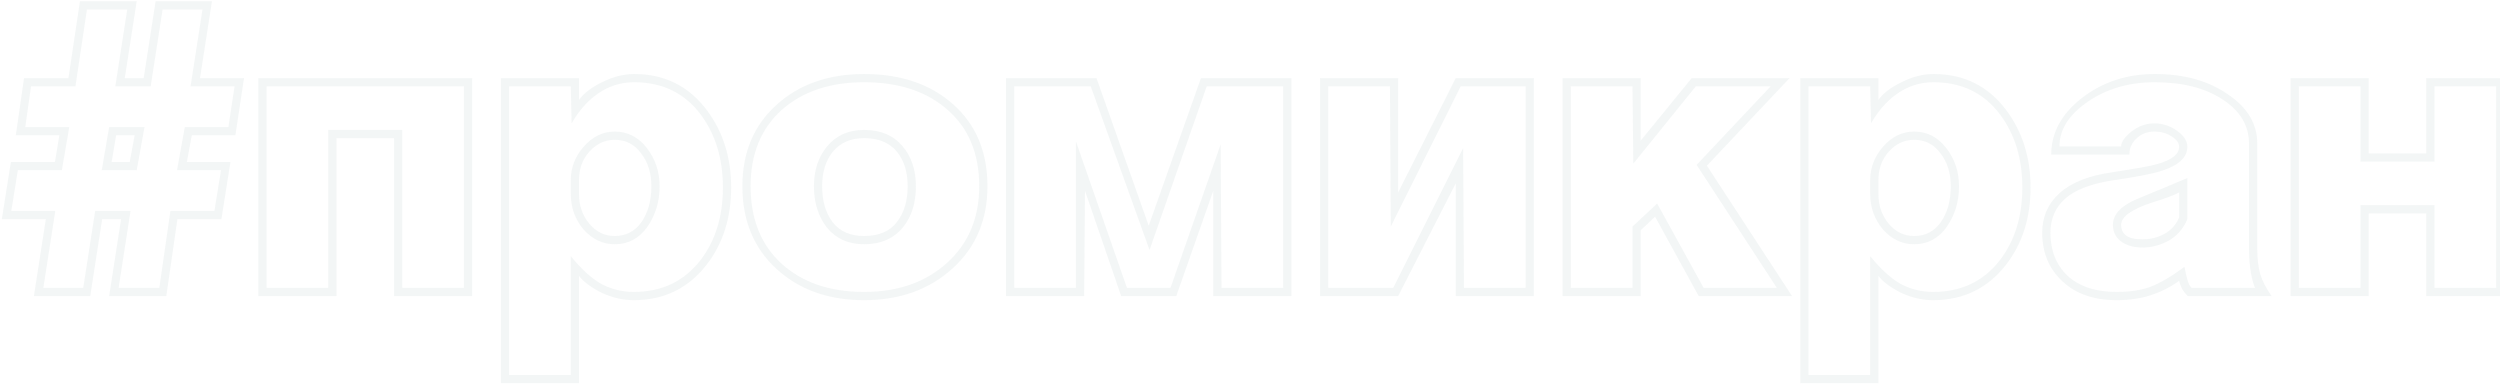 <?xml version="1.0" encoding="UTF-8"?> <svg xmlns="http://www.w3.org/2000/svg" width="608" height="94" viewBox="0 0 608 94" fill="none"> <path d="M8.245 72L11.145 53.3H0.445L2.645 39.4H13.345L14.445 32.9H3.845L5.845 19H16.645L19.445 0.3H33.245L30.345 19H34.945L37.845 0.3H51.545L48.645 19H59.345L57.245 32.9H46.645L45.445 39.4H56.045L53.845 53.3H43.145L40.445 72H26.545L29.445 53.3H24.845L21.945 72H8.245ZM32.745 32.9H28.245L27.145 39.4H31.545L32.745 32.9ZM13.445 51.3L10.545 70H20.245L23.145 51.3H31.745L28.845 70H38.745L41.445 51.3H52.145L53.745 41.4H43.045L44.945 30.9H55.545L57.045 21H46.345L49.245 2.3H39.545L36.645 21H28.045L30.945 2.3H21.145L18.345 21H7.545L6.145 30.9H16.845L15.045 41.4H4.345L2.745 51.3H13.445ZM26.545 30.9H35.145L33.245 41.4H24.745L26.545 30.9ZM62.832 72V19H114.832V72H95.832V33.6H81.832V72H62.832ZM64.832 21V70H79.832V31.6H97.832V70H112.832V21H64.832ZM121.816 93.2V19H140.816V24.3C141.95 22.7 143.816 21.267 146.416 20C149.083 18.667 151.683 18 154.216 18C161.616 18 167.516 20.933 171.916 26.8C175.85 32.067 177.816 38.333 177.816 45.6C177.816 52.933 175.85 59.167 171.916 64.3C167.45 70.1 161.516 73 154.116 73C151.516 73 148.916 72.4 146.316 71.2C143.783 69.933 141.95 68.567 140.816 67.1V93.2H121.816ZM140.816 43.8V47.2C140.816 50 141.65 52.4 143.316 54.4C144.983 56.4 147.05 57.4 149.516 57.4C152.25 57.4 154.416 56.267 156.016 54C157.616 51.667 158.416 48.767 158.416 45.3C158.416 42.1 157.583 39.433 155.916 37.3C154.316 35.1 152.183 34 149.516 34C147.116 34 145.05 34.967 143.316 36.9C141.65 38.767 140.816 41.067 140.816 43.8ZM123.816 21V91.2H138.816V62.3C141.416 65.5 143.916 67.767 146.316 69.1C148.783 70.367 151.383 71 154.116 71C160.983 71 166.416 68.4 170.416 63.2C174.016 58.467 175.816 52.6 175.816 45.6C175.816 38.667 174.05 32.8 170.516 28C166.583 22.667 161.15 20 154.216 20C151.483 20 148.95 20.667 146.616 22C143.616 23.733 141.083 26.4 139.016 30L138.816 21H123.816ZM138.816 47.2V43.8C138.816 40.733 139.883 38 142.016 35.6C144.15 33.2 146.65 32 149.516 32C152.65 32 155.25 33.333 157.316 36C159.383 38.667 160.416 41.767 160.416 45.3C160.416 49.033 159.416 52.333 157.416 55.2C155.416 58 152.783 59.4 149.516 59.4C146.583 59.4 144.05 58.2 141.916 55.8C139.85 53.333 138.816 50.467 138.816 47.2ZM210.147 73C201.48 73 194.38 70.467 188.847 65.4C183.314 60.333 180.547 53.633 180.547 45.3C180.547 37.1 183.314 30.5 188.847 25.5C194.38 20.5 201.48 18 210.147 18C219.08 18 226.314 20.467 231.847 25.4C237.38 30.333 240.147 36.967 240.147 45.3C240.147 53.5 237.314 60.167 231.647 65.3C225.98 70.433 218.814 73 210.147 73ZM210.147 57.4C213.68 57.4 216.314 56.3 218.047 54.1C219.847 51.833 220.747 48.9 220.747 45.3C220.747 41.767 219.847 38.933 218.047 36.8C216.247 34.667 213.614 33.6 210.147 33.6C206.88 33.6 204.347 34.7 202.547 36.9C200.814 39.033 199.947 41.833 199.947 45.3C199.947 48.9 200.814 51.833 202.547 54.1C204.28 56.3 206.814 57.4 210.147 57.4ZM210.147 71C218.347 71 225.047 68.667 230.247 64C235.514 59.267 238.147 53.033 238.147 45.3C238.147 37.433 235.614 31.267 230.547 26.8C225.48 22.267 218.68 20 210.147 20C201.814 20 195.114 22.267 190.047 26.8C185.047 31.333 182.547 37.5 182.547 45.3C182.547 53.233 185.047 59.5 190.047 64.1C195.114 68.7 201.814 71 210.147 71ZM210.147 59.4C206.347 59.4 203.347 58.067 201.147 55.4C199.014 52.667 197.947 49.3 197.947 45.3C197.947 41.433 199.014 38.2 201.147 35.6C203.347 32.933 206.347 31.6 210.147 31.6C214.147 31.6 217.247 32.9 219.447 35.5C221.647 38.033 222.747 41.3 222.747 45.3C222.747 49.3 221.747 52.567 219.747 55.1C217.48 57.967 214.28 59.4 210.147 59.4ZM244.668 72V19H266.668L279.368 54.9L292.068 19H314.068V72H295.068V46.4L286.068 72H272.668L263.868 46.4L263.668 72H244.668ZM246.668 21V70H261.668V34.4L274.068 70H284.668L296.868 35.1L297.068 70H312.068V21H293.468L279.568 60.8L265.268 21H246.668ZM321.035 72V19H340.035V46.8L354.035 19H373.035V72H354.035V44.6L340.035 72H321.035ZM323.035 21V70H338.835L355.835 36L356.035 70H371.035V21H355.235L338.235 55.1L338.035 21H323.035ZM380.02 72V19H399.02V34.2L411.42 19H435.22L415.12 40.3L435.82 72H413.12L402.52 52.7L399.02 56V72H380.02ZM382.02 21V70H397.02V55.1L403.02 49.5L414.32 70H432.12L412.62 40.1L430.62 21H412.42L397.22 39.8L397.02 21H382.02ZM437.832 93.2V19H456.832V24.3C457.965 22.7 459.832 21.267 462.432 20C465.099 18.667 467.699 18 470.232 18C477.632 18 483.532 20.933 487.932 26.8C491.865 32.067 493.832 38.333 493.832 45.6C493.832 52.933 491.865 59.167 487.932 64.3C483.465 70.1 477.532 73 470.132 73C467.532 73 464.932 72.4 462.332 71.2C459.799 69.933 457.965 68.567 456.832 67.1V93.2H437.832ZM456.832 43.8V47.2C456.832 50 457.665 52.4 459.332 54.4C460.999 56.4 463.065 57.4 465.532 57.4C468.265 57.4 470.432 56.267 472.032 54C473.632 51.667 474.432 48.767 474.432 45.3C474.432 42.1 473.599 39.433 471.932 37.3C470.332 35.1 468.199 34 465.532 34C463.132 34 461.065 34.967 459.332 36.9C457.665 38.767 456.832 41.067 456.832 43.8ZM439.832 21V91.2H454.832V62.3C457.432 65.5 459.932 67.767 462.332 69.1C464.799 70.367 467.399 71 470.132 71C476.999 71 482.432 68.4 486.432 63.2C490.032 58.467 491.832 52.6 491.832 45.6C491.832 38.667 490.065 32.8 486.532 28C482.599 22.667 477.165 20 470.232 20C467.499 20 464.965 20.667 462.632 22C459.632 23.733 457.099 26.4 455.032 30L454.832 21H439.832ZM454.832 47.2V43.8C454.832 40.733 455.899 38 458.032 35.6C460.165 33.2 462.665 32 465.532 32C468.665 32 471.265 33.333 473.332 36C475.399 38.667 476.432 41.767 476.432 45.3C476.432 49.033 475.432 52.333 473.432 55.2C471.432 58 468.799 59.4 465.532 59.4C462.599 59.4 460.065 58.2 457.932 55.8C455.865 53.333 454.832 50.467 454.832 47.2ZM517.863 37.6H498.862C498.862 32.267 501.363 27.667 506.363 23.8C511.363 19.933 517.263 18 524.063 18C531.129 18 537.029 19.633 541.763 22.9C546.563 26.1 548.963 30.1 548.963 34.9V60.4C548.963 62.8 549.196 64.867 549.663 66.6C550.196 68.333 551.129 70.133 552.463 72H532.063C531.463 71.4 530.996 70.8 530.663 70.2C530.329 69.533 530.096 68.9 529.963 68.3C527.829 69.833 525.529 71 523.063 71.8C520.596 72.6 517.829 73 514.763 73C509.229 73 504.829 71.467 501.563 68.4C498.296 65.333 496.663 61.4 496.663 56.6C496.663 52.733 498.063 49.533 500.863 47C503.729 44.4 507.996 42.7 513.663 41.9C519.396 41.033 523.063 40.367 524.663 39.9C528.196 38.9 529.963 37.5 529.963 35.7C529.963 34.767 529.363 33.933 528.163 33.2C527.029 32.4 525.596 32 523.863 32C522.196 32 520.763 32.567 519.563 33.7C518.429 34.767 517.863 36.067 517.863 37.6ZM529.963 52.9V46.8C529.096 47.333 526.963 48.133 523.563 49.2C518.429 50.867 515.863 52.7 515.863 54.7C515.863 56.233 516.596 57.267 518.063 57.8C518.796 58.067 519.796 58.2 521.063 58.2C522.996 58.2 524.763 57.767 526.363 56.9C528.029 55.967 529.229 54.633 529.963 52.9ZM500.863 35.6H515.863C515.863 34.533 516.696 33.333 518.363 32C520.096 30.667 521.929 30 523.863 30C525.929 30 527.796 30.6 529.463 31.8C531.129 33 531.963 34.3 531.963 35.7C531.963 38.233 529.929 40.167 525.863 41.5C523.663 42.233 519.796 43 514.263 43.8C508.729 44.6 504.729 46.1 502.263 48.3C499.863 50.433 498.663 53.2 498.663 56.6C498.663 60.933 500.063 64.433 502.863 67.1C505.729 69.7 509.696 71 514.763 71C517.896 71 520.596 70.6 522.863 69.8C525.196 68.933 527.996 67.3 531.263 64.9C531.463 65.967 531.696 67 531.963 68C532.229 68.933 532.563 69.6 532.963 70H548.463C548.129 69.467 547.796 68.333 547.463 66.6C547.129 64.8 546.962 62.733 546.962 60.4V34.9C546.962 30.567 544.829 27 540.563 24.2C536.296 21.4 530.796 20 524.063 20C517.729 20 512.263 21.6 507.663 24.8C503.129 27.933 500.863 31.533 500.863 35.6ZM531.963 43.3V53.3C531.029 55.567 529.529 57.3 527.463 58.5C525.396 59.633 523.263 60.2 521.063 60.2C519.129 60.2 517.529 59.8 516.263 59C514.663 58 513.863 56.567 513.863 54.7C513.863 52.1 515.896 49.967 519.963 48.3C524.029 46.633 528.029 44.967 531.963 43.3ZM557.07 72V19H576.07V37.3H590.07V19H609.07V72H590.07V51.9H576.07V72H557.07ZM559.07 21V70H574.07V49.9H592.07V70H607.07V21H592.07V39.3H574.07V21H559.07Z" fill="#004042" fill-opacity="0.05"></path> </svg> 